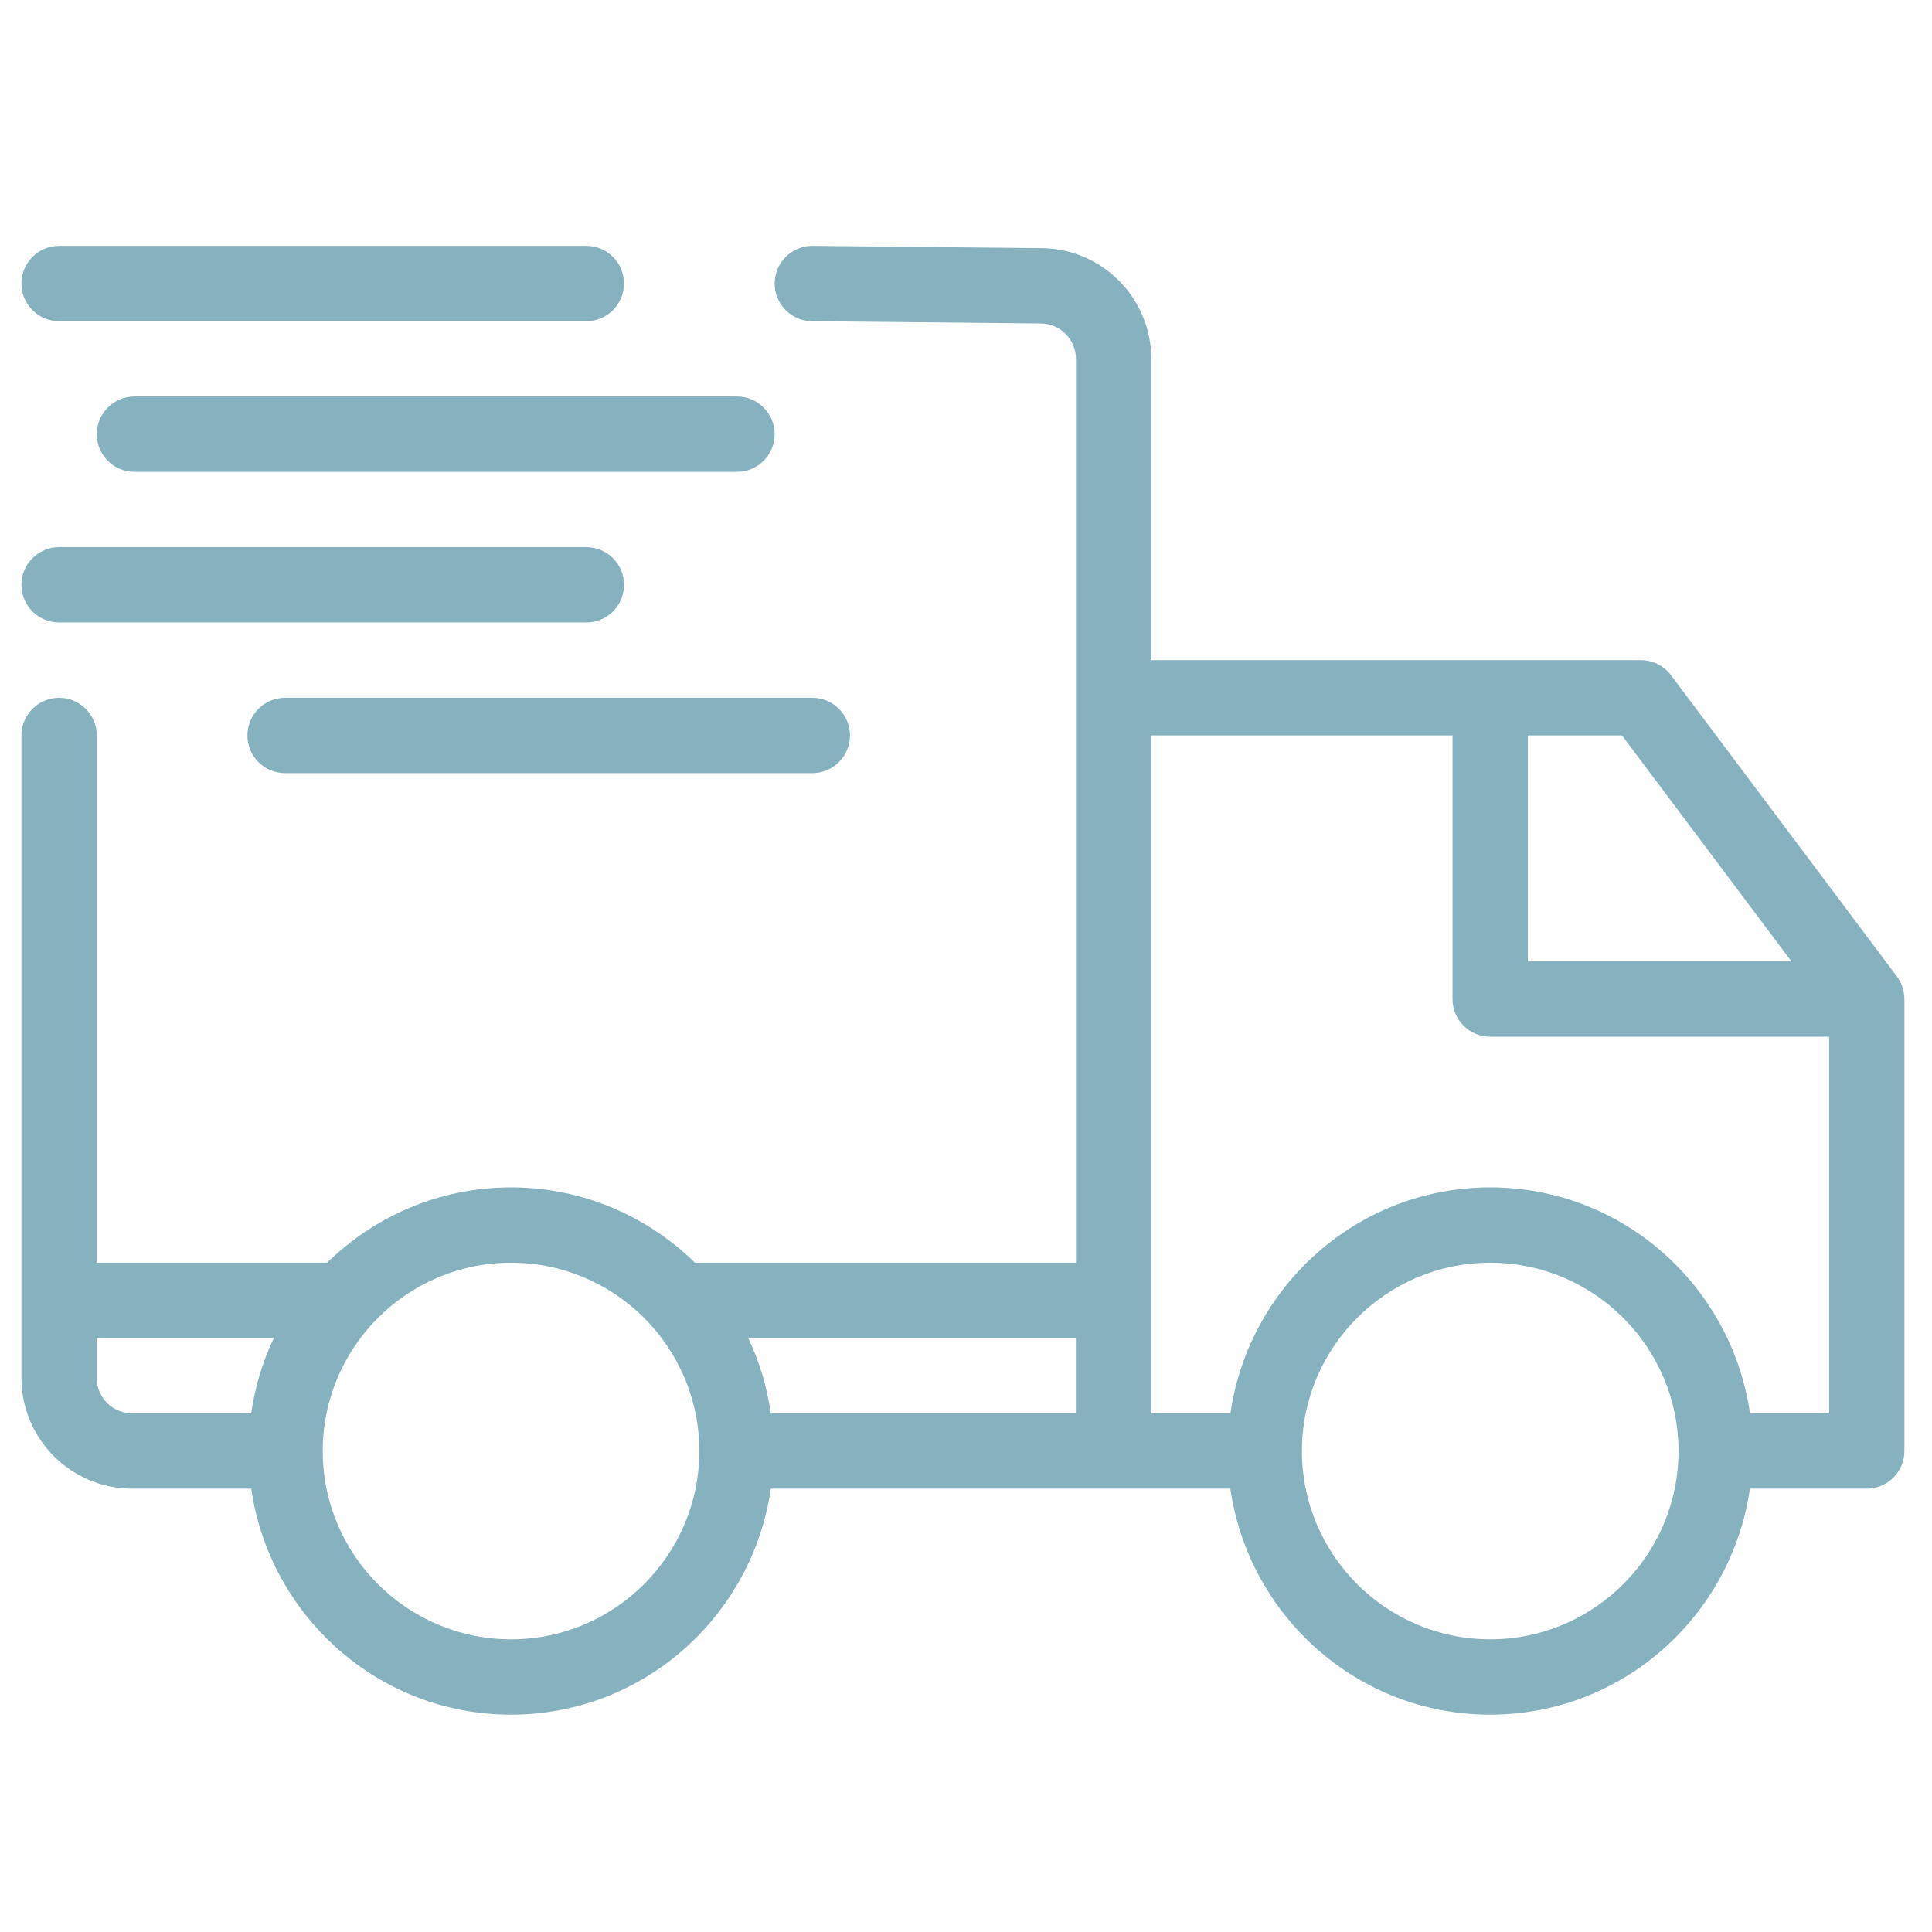 <svg style="fill-rule:evenodd;clip-rule:evenodd;stroke-linejoin:round;stroke-miterlimit:2;" xml:space="preserve" xmlns:xlink="http://www.w3.org/1999/xlink" xmlns="http://www.w3.org/2000/svg" version="1.1" viewBox="0 0 188 188" height="100%" width="100%"><path style="fill:#86b2bf;fill-rule:nonzero;" d="M184.589,95.022l-21.989,-29.318c-0.696,-0.924 -1.781,-1.466 -2.931,-1.466l-47.641,0l-0,-29.318c-0,-5.944 -4.831,-10.774 -10.738,-10.774l-22.208,-0.22l-0.037,0c-2.001,0 -3.642,1.62 -3.664,3.628c-0.022,2.023 1.605,3.68 3.628,3.702l22.244,0.22c1.899,-0 3.445,1.546 3.445,3.444l0,87.953l-37.072,0c-4.625,-4.522 -10.935,-7.329 -17.898,-7.329c-6.963,-0 -13.267,2.807 -17.899,7.329l-22.413,0l-0,-51.306c-0,-2.022 -1.642,-3.664 -3.665,-3.664c-2.023,-0 -3.665,1.642 -3.665,3.664l0,62.52c0,5.944 4.831,10.774 10.775,10.774l11.587,0c1.796,12.402 12.395,21.989 25.28,21.989c12.885,-0 23.483,-9.587 25.279,-21.989l44.716,0c1.796,12.402 12.394,21.989 25.28,21.989c12.885,-0 23.483,-9.587 25.279,-21.989l11.368,0c2.022,0 3.664,-1.641 3.664,-3.664l0,-43.977c0,-0.791 -0.256,-1.561 -0.733,-2.198l0.008,-0Zm-10.262,-1.466l-25.652,-0l-0,-21.989l9.161,0l16.491,21.989Zm-164.911,40.531l-0,-3.884l17.231,-0c-1.092,2.279 -1.825,4.734 -2.206,7.329l-11.588,0c-1.898,0 -3.444,-1.546 -3.444,-3.445l0.007,0Zm40.312,25.433c-10.108,0 -18.324,-8.223 -18.324,-18.323c0,-10.1 8.216,-18.324 18.324,-18.324c10.107,0 18.323,8.224 18.323,18.324c0,10.1 -8.216,18.323 -18.323,18.323Zm25.279,-21.988c-0.374,-2.595 -1.107,-5.05 -2.206,-7.329l31.89,-0l-0,7.329l-29.692,0l0.008,0Zm70.003,21.988c-10.107,0 -18.324,-8.223 -18.324,-18.323c0,-10.1 8.217,-18.324 18.324,-18.324c10.107,0 18.323,8.224 18.323,18.324c0,10.1 -8.216,18.323 -18.323,18.323Zm25.279,-21.988c-1.796,-12.401 -12.394,-21.988 -25.279,-21.988c-12.885,-0 -23.484,9.587 -25.279,21.988l-7.703,0l-0,-65.965l29.317,0l0,25.653c0,2.023 1.642,3.665 3.665,3.665l32.982,0l0,36.647l-7.703,0Z"></path><path style="fill:#86b2bf;fill-rule:nonzero;" d="M5.751,31.256l51.306,-0c2.023,-0 3.665,-1.642 3.665,-3.665c-0,-2.023 -1.642,-3.665 -3.665,-3.665l-51.306,0c-2.023,0 -3.665,1.642 -3.665,3.665c0,2.023 1.642,3.665 3.665,3.665Z"></path><path style="fill:#86b2bf;fill-rule:nonzero;" d="M9.416,42.25c-0,2.023 1.642,3.665 3.665,3.665l58.635,-0c2.023,-0 3.665,-1.642 3.665,-3.665c-0,-2.023 -1.642,-3.665 -3.665,-3.665l-58.635,0c-2.023,0 -3.665,1.642 -3.665,3.665Z"></path><path style="fill:#86b2bf;fill-rule:nonzero;" d="M5.751,60.573l51.306,0c2.023,0 3.665,-1.641 3.665,-3.664c-0,-2.023 -1.642,-3.665 -3.665,-3.665l-51.306,-0c-2.023,-0 -3.665,1.642 -3.665,3.665c0,2.023 1.642,3.664 3.665,3.664Z"></path><path style="fill:#86b2bf;fill-rule:nonzero;" d="M24.075,71.567c-0,2.023 1.641,3.665 3.664,3.665l51.306,0c2.023,0 3.665,-1.642 3.665,-3.665c-0,-2.022 -1.642,-3.664 -3.665,-3.664l-51.306,-0c-2.023,-0 -3.664,1.642 -3.664,3.664Z"></path></svg>